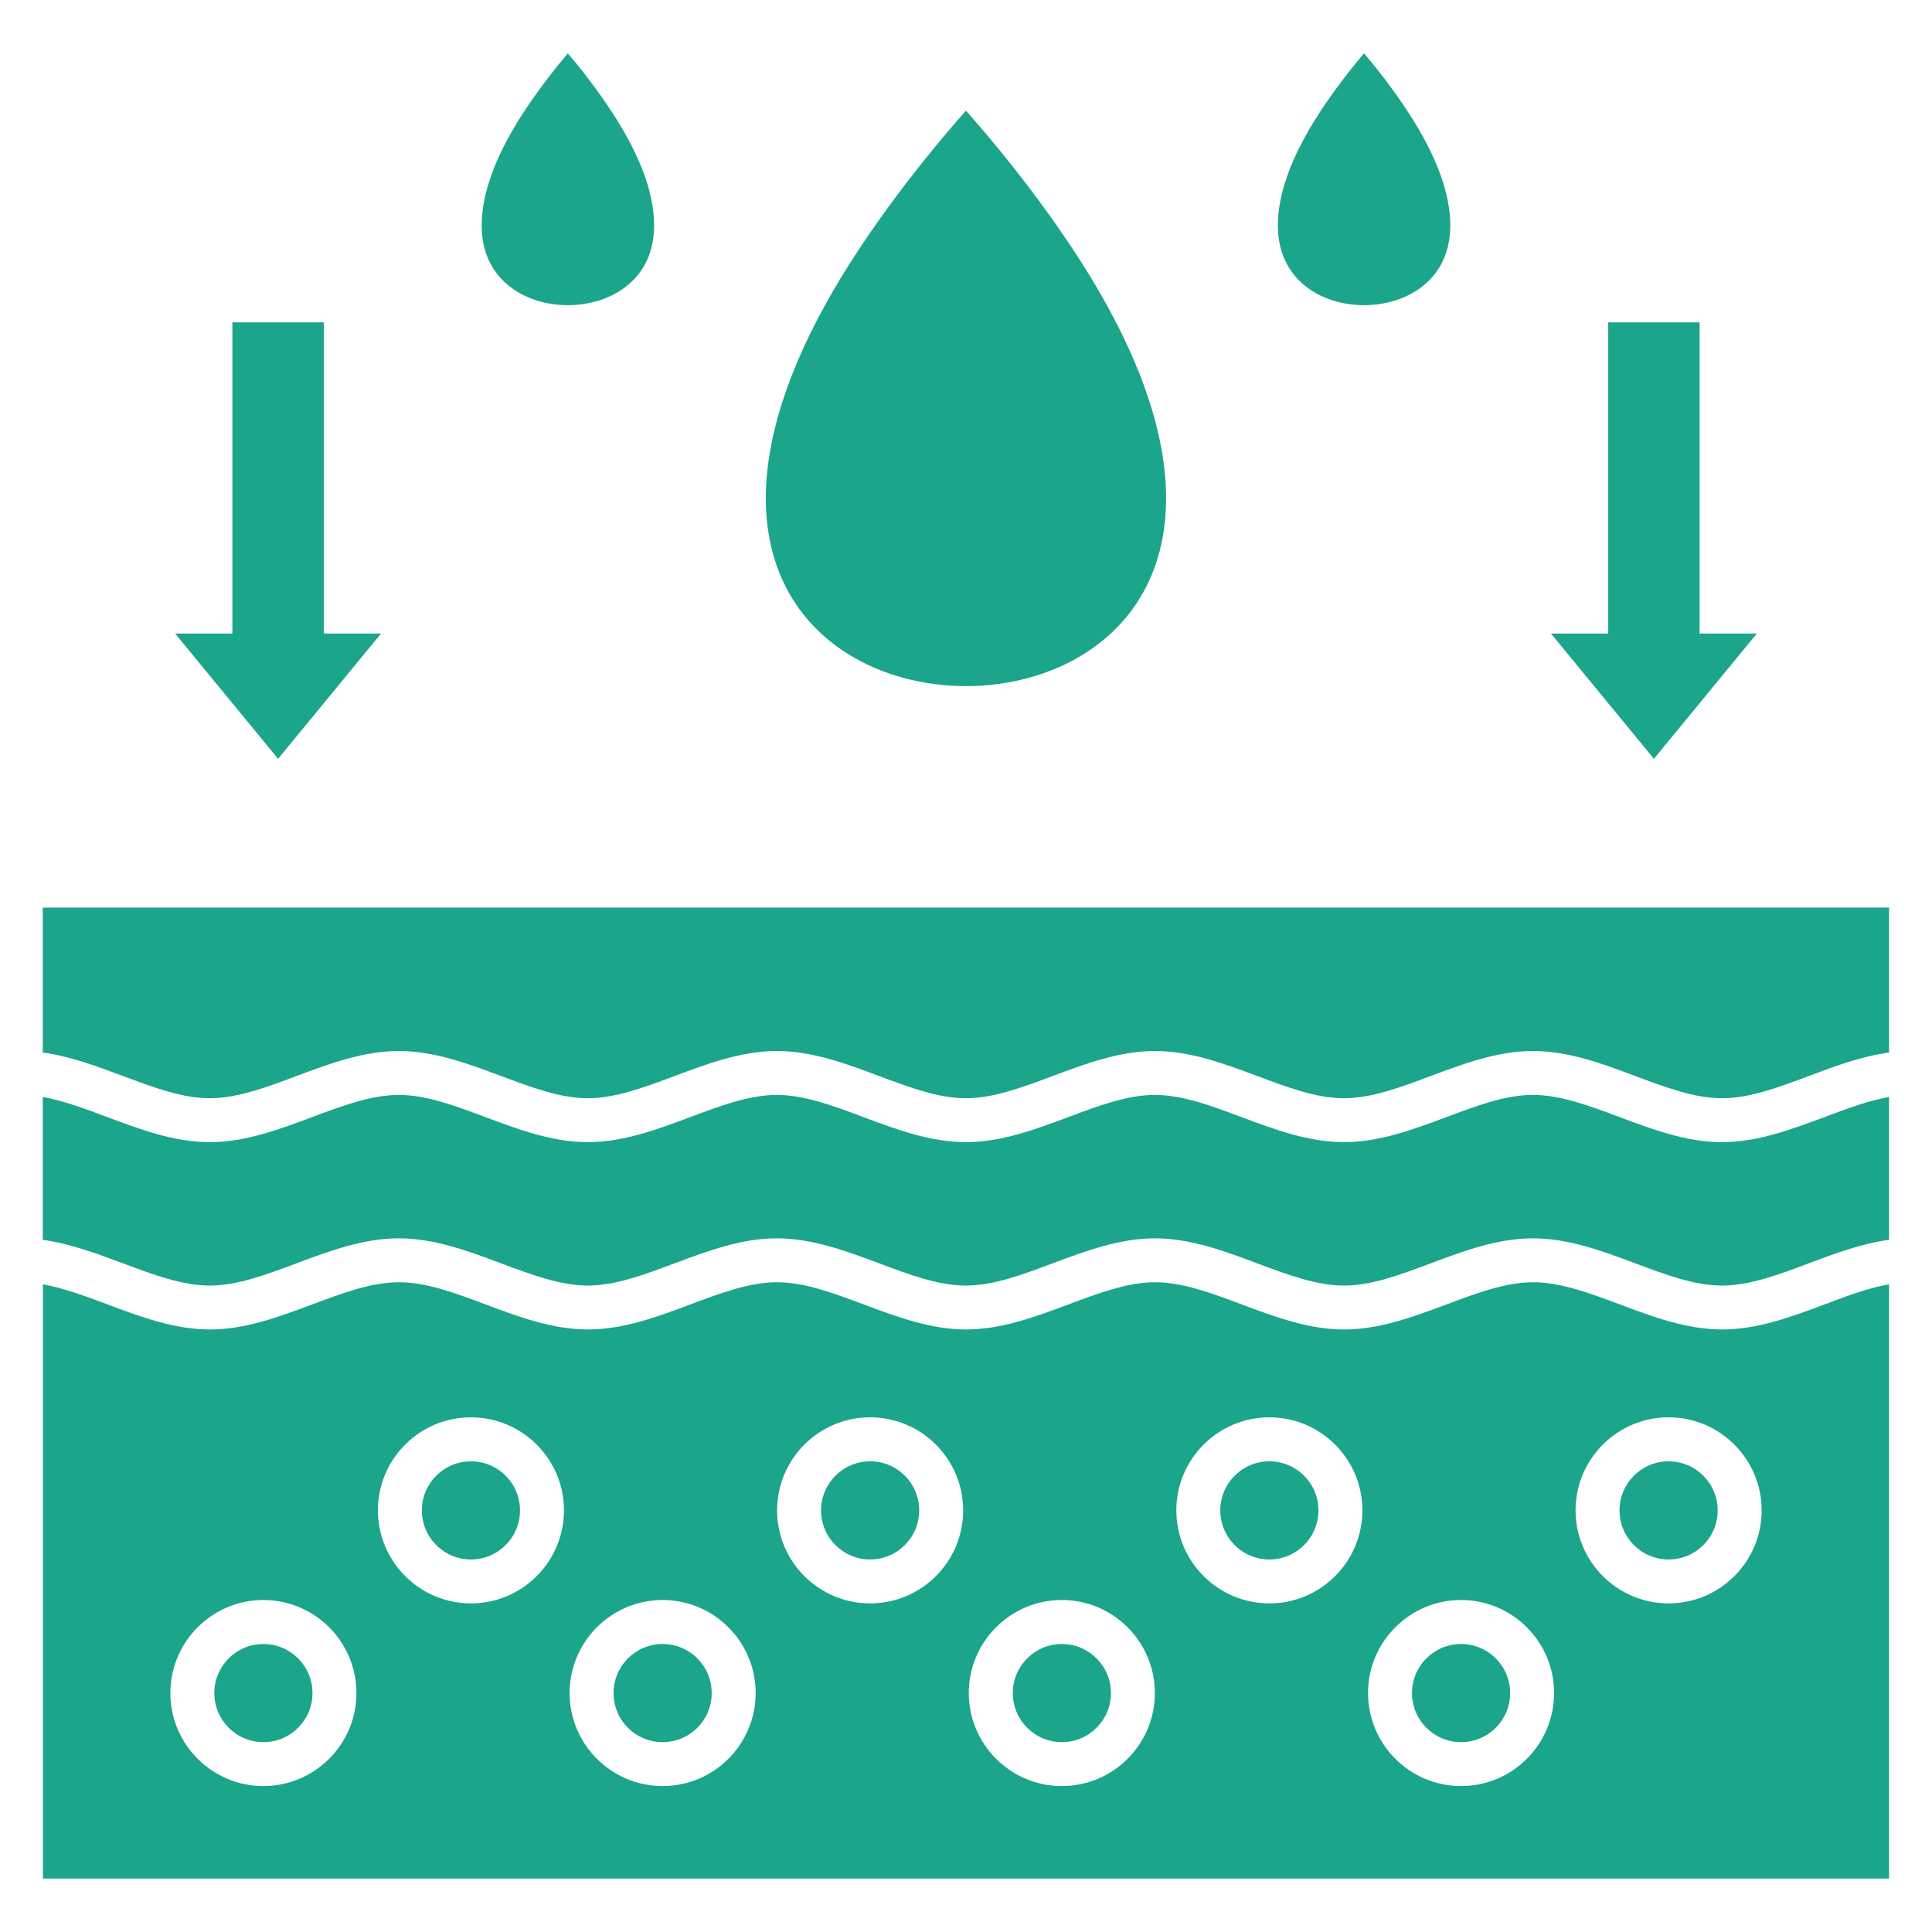 <svg width="512" height="512" viewBox="0 0 512 512" fill="none" xmlns="http://www.w3.org/2000/svg">
<path d="M69.803 461.688C76.985 461.688 82.808 455.865 82.808 448.683C82.808 441.5 76.985 435.678 69.803 435.678C62.62 435.678 56.798 441.5 56.798 448.683C56.798 455.865 62.62 461.688 69.803 461.688Z" fill="#1BA58A"/>
<path d="M124.803 413.275C131.985 413.275 137.807 407.453 137.807 400.27C137.807 393.088 131.985 387.265 124.803 387.265C117.62 387.265 111.798 393.088 111.798 400.27C111.798 407.453 117.62 413.275 124.803 413.275Z" fill="#1BA58A"/>
<path d="M175.604 461.688C182.787 461.688 188.609 455.865 188.609 448.683C188.609 441.5 182.787 435.678 175.604 435.678C168.422 435.678 162.6 441.5 162.6 448.683C162.6 455.865 168.422 461.688 175.604 461.688Z" fill="#1BA58A"/>
<path d="M230.593 413.275C237.776 413.275 243.598 407.453 243.598 400.27C243.598 393.088 237.776 387.265 230.593 387.265C223.411 387.265 217.588 393.088 217.588 400.27C217.588 407.453 223.411 413.275 230.593 413.275Z" fill="#1BA58A"/>
<path d="M281.406 461.688C288.589 461.688 294.411 455.865 294.411 448.683C294.411 441.5 288.589 435.678 281.406 435.678C274.224 435.678 268.401 441.5 268.401 448.683C268.401 455.865 274.224 461.688 281.406 461.688Z" fill="#1BA58A"/>
<path d="M336.395 413.275C343.577 413.275 349.4 407.453 349.4 400.27C349.4 393.088 343.577 387.265 336.395 387.265C329.213 387.265 323.39 393.088 323.39 400.27C323.39 407.453 329.213 413.275 336.395 413.275Z" fill="#1BA58A"/>
<path d="M387.197 461.688C394.379 461.688 400.201 455.865 400.201 448.683C400.201 441.5 394.379 435.678 387.197 435.678C380.014 435.678 374.192 441.5 374.192 448.683C374.192 455.865 380.014 461.688 387.197 461.688Z" fill="#1BA58A"/>
<path d="M442.197 413.275C449.38 413.275 455.202 407.453 455.202 400.27C455.202 393.088 449.38 387.265 442.197 387.265C435.015 387.265 429.192 393.088 429.192 400.27C429.192 407.453 435.015 413.275 442.197 413.275Z" fill="#1BA58A"/>
<path d="M500.622 340.355V497.846H11.377V340.355C16.873 341.333 22.585 343.472 28.535 345.702C37.239 348.968 46.228 352.324 55.626 352.324C65.024 352.324 74.012 348.956 82.716 345.702C90.794 342.676 98.429 339.809 105.722 339.809C113.015 339.809 120.638 342.676 128.728 345.702C137.432 348.968 146.42 352.324 155.818 352.324C165.216 352.324 174.205 348.956 182.909 345.702C190.987 342.676 198.622 339.809 205.915 339.809C213.208 339.809 220.831 342.676 228.921 345.702C237.625 348.968 246.602 352.324 256.011 352.324C265.42 352.324 274.398 348.956 283.102 345.702C291.18 342.676 298.814 339.809 306.107 339.809C313.401 339.809 321.024 342.676 329.113 345.702C337.817 348.968 346.806 352.324 356.204 352.324C365.602 352.324 374.59 348.956 383.294 345.702C391.372 342.676 399.007 339.809 406.3 339.809C413.593 339.809 421.216 342.676 429.306 345.702C438.01 348.968 446.998 352.324 456.396 352.324C465.806 352.324 474.794 348.956 483.487 345.702C489.403 343.461 495.115 341.31 500.622 340.355ZM466.853 400.259C466.853 386.662 455.793 375.603 442.197 375.603C428.601 375.603 417.541 386.662 417.541 400.259C417.541 413.855 428.601 424.914 442.197 424.914C455.793 424.914 466.853 413.867 466.853 400.259ZM411.852 448.671C411.852 435.075 400.793 424.016 387.197 424.016C373.6 424.016 362.541 435.075 362.541 448.671C362.541 462.268 373.6 473.327 387.197 473.327C400.793 473.327 411.852 462.279 411.852 448.671ZM361.051 400.259C361.051 386.662 349.991 375.603 336.395 375.603C322.799 375.603 311.739 386.662 311.739 400.259C311.739 413.855 322.799 424.914 336.395 424.914C349.991 424.914 361.051 413.867 361.051 400.259ZM306.051 448.671C306.051 435.075 294.991 424.016 281.395 424.016C267.798 424.016 256.739 435.075 256.739 448.671C256.739 462.268 267.798 473.327 281.395 473.327C294.991 473.327 306.051 462.279 306.051 448.671ZM255.249 400.259C255.249 386.662 244.19 375.603 230.593 375.603C216.997 375.603 205.937 386.662 205.937 400.259C205.937 413.855 216.997 424.914 230.593 424.914C244.19 424.914 255.249 413.867 255.249 400.259ZM200.26 448.671C200.26 435.075 189.201 424.016 175.604 424.016C162.008 424.016 150.949 435.075 150.949 448.671C150.949 462.268 162.008 473.327 175.604 473.327C189.201 473.327 200.26 462.279 200.26 448.671ZM149.458 400.259C149.458 386.662 138.399 375.603 124.803 375.603C111.206 375.603 100.147 386.662 100.147 400.259C100.147 413.855 111.206 424.914 124.803 424.914C138.399 424.914 149.447 413.867 149.458 400.259ZM94.458 448.671C94.458 435.075 83.399 424.016 69.802 424.016C56.206 424.016 45.147 435.075 45.147 448.671C45.147 462.268 56.206 473.327 69.802 473.327C83.399 473.327 94.458 462.279 94.458 448.671Z" fill="#1BA58A"/>
<path d="M500.622 290.714V328.567C493.306 329.557 486.24 332.197 479.357 334.791C471.279 337.818 463.644 340.685 456.351 340.685C449.058 340.685 441.435 337.818 433.345 334.791C424.641 331.526 415.664 328.169 406.255 328.169C396.845 328.169 387.857 331.537 379.164 334.791C371.086 337.818 363.452 340.685 356.158 340.685C348.865 340.685 341.242 337.818 333.152 334.791C324.448 331.526 315.46 328.169 306.062 328.169C296.664 328.169 287.675 331.537 278.971 334.791C270.893 337.818 263.259 340.685 255.966 340.685C248.672 340.685 241.049 337.818 232.96 334.791C224.256 331.526 215.267 328.169 205.869 328.169C196.471 328.169 187.483 331.537 178.779 334.791C170.701 337.818 163.066 340.685 155.773 340.685C148.48 340.685 140.857 337.818 132.767 334.791C124.063 331.526 115.075 328.169 105.677 328.169C96.278 328.169 87.29 331.537 78.586 334.791C70.508 337.818 62.873 340.685 55.58 340.685C48.287 340.685 40.664 337.818 32.574 334.791C25.691 332.22 18.637 329.569 11.332 328.567V290.714C16.828 291.692 22.539 293.831 28.49 296.061C37.194 299.327 46.182 302.683 55.58 302.683C64.978 302.683 73.967 299.315 82.671 296.061C90.749 293.035 98.383 290.167 105.677 290.167C112.97 290.167 120.593 293.035 128.682 296.061C137.386 299.327 146.375 302.683 155.773 302.683C165.171 302.683 174.159 299.315 182.863 296.061C190.942 293.035 198.576 290.167 205.869 290.167C213.162 290.167 220.786 293.035 228.875 296.061C237.579 299.327 246.556 302.683 255.966 302.683C265.375 302.683 274.352 299.315 283.056 296.061C291.134 293.035 298.769 290.167 306.062 290.167C313.355 290.167 320.978 293.035 329.068 296.061C337.772 299.327 346.76 302.683 356.158 302.683C365.556 302.683 374.545 299.315 383.249 296.061C391.327 293.035 398.962 290.167 406.255 290.167C413.548 290.167 421.171 293.035 429.261 296.061C437.965 299.327 446.953 302.683 456.351 302.683C465.76 302.683 474.749 299.304 483.442 296.061C489.404 293.82 495.115 291.681 500.622 290.714Z" fill="#1BA58A"/>
<path d="M500.622 240.515V278.926C493.306 279.916 486.24 282.556 479.357 285.15C471.279 288.176 463.644 291.044 456.351 291.044C449.058 291.044 441.435 288.176 433.345 285.15C424.641 281.884 415.664 278.528 406.255 278.528C396.845 278.528 387.857 281.896 379.164 285.15C371.086 288.176 363.452 291.044 356.158 291.044C348.865 291.044 341.242 288.176 333.152 285.15C324.448 281.884 315.46 278.528 306.062 278.528C296.664 278.528 287.675 281.896 278.971 285.15C270.893 288.176 263.259 291.044 255.966 291.044C248.672 291.044 241.049 288.176 232.96 285.15C224.256 281.884 215.267 278.528 205.869 278.528C196.471 278.528 187.483 281.896 178.779 285.15C170.701 288.176 163.066 291.044 155.773 291.044C148.48 291.044 140.857 288.176 132.767 285.15C124.063 281.884 115.075 278.528 105.677 278.528C96.278 278.528 87.29 281.896 78.586 285.15C70.508 288.176 62.873 291.044 55.58 291.044C48.287 291.044 40.664 288.176 32.574 285.15C25.691 282.578 18.637 279.927 11.332 278.926V240.515H500.622ZM465.578 167.902L438.306 201.091L411.022 167.902H426.2V85.424H450.412V167.902H465.578ZM384.079 55.728C385.593 67.755 380.143 73.978 375.296 77.062C367.365 82.125 355.794 82.159 347.807 77.141C342.949 74.081 337.453 67.925 338.876 55.967C339.353 51.974 340.559 47.673 342.482 43.122C344.417 38.582 347.068 33.769 350.424 28.74C354.406 22.767 358.525 17.613 361.483 14.143C364.441 17.613 368.549 22.744 372.531 28.752C379.198 38.719 383.078 47.787 384.079 55.728ZM308.463 123.29C311.227 145.055 303.832 162.736 287.653 173.056C269.46 184.684 242.949 184.764 224.631 173.249C208.384 163.044 200.863 145.499 203.446 123.847C204.493 115.143 207.087 105.87 211.217 96.085C215.347 86.289 221.013 75.992 228.17 65.252C238.899 49.175 250.095 35.965 255.988 29.332C261.882 35.954 273.089 49.175 283.796 65.252C297.984 86.505 306.278 106.03 308.463 123.29ZM173.09 55.728C174.603 67.755 169.153 73.978 164.306 77.062C156.376 82.125 144.805 82.159 136.818 77.141C131.959 74.081 126.452 67.925 127.886 55.967C128.364 51.974 129.57 47.673 131.493 43.122C133.427 38.582 136.078 33.769 139.434 28.74C143.417 22.767 147.535 17.613 150.494 14.143C153.44 17.613 157.548 22.744 161.541 28.752C168.209 38.719 172.089 47.787 173.09 55.728ZM100.978 167.902L73.694 201.091L46.421 167.902H61.588V85.424H85.811V167.902H100.978Z" fill="#1BA58A"/>
</svg>
